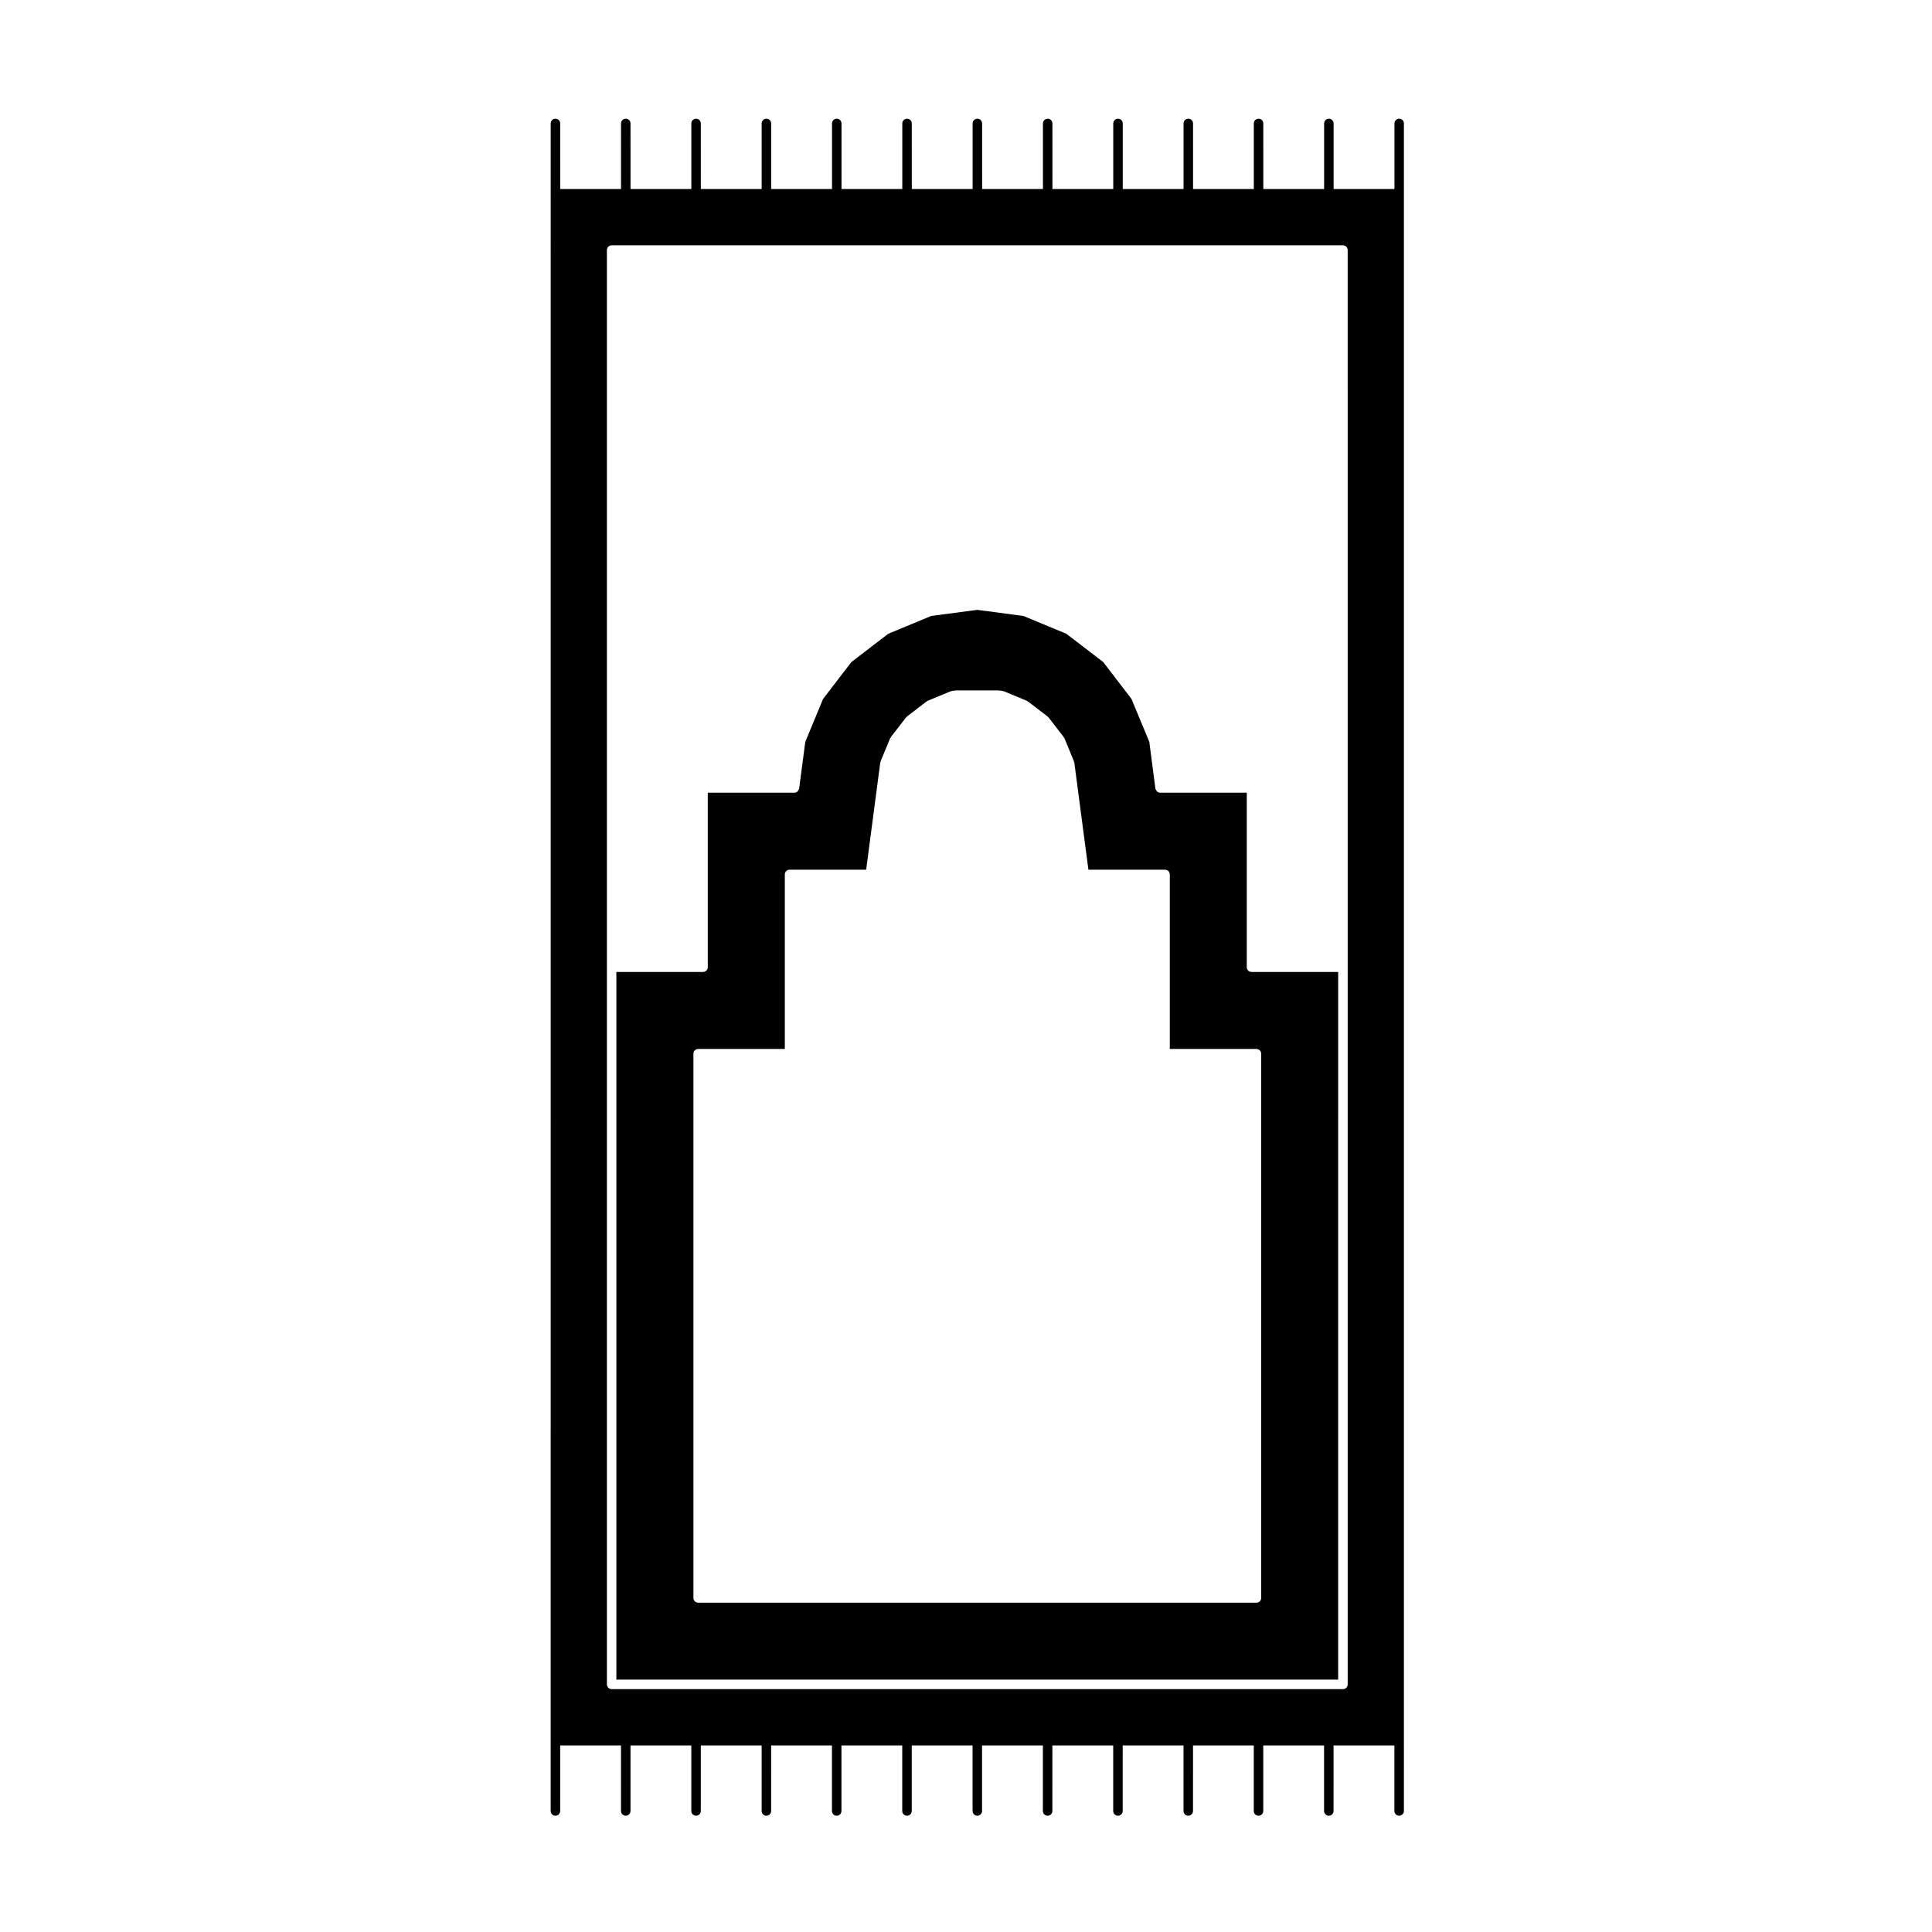 <?xml version="1.0" encoding="UTF-8"?>
<!-- Uploaded to: ICON Repo, www.svgrepo.com, Generator: ICON Repo Mixer Tools -->
<svg fill="#000000" width="800px" height="800px" version="1.1" viewBox="144 144 512 512" xmlns="http://www.w3.org/2000/svg">
 <g>
  <path d="m474.41 400.32v-46.25h-22.969c-0.328 0-0.621-0.137-0.852-0.352-0.082-0.074-0.09-0.18-0.141-0.273-0.102-0.152-0.23-0.281-0.258-0.473l-1.613-12.379-4.727-11.375-7.488-9.77-9.77-7.496-11.391-4.719-12.207-1.613-12.203 1.613-11.391 4.719-9.77 7.496-7.508 9.77-4.711 11.375-1.633 12.379c-0.023 0.191-0.156 0.316-0.25 0.473-0.055 0.09-0.066 0.195-0.145 0.273-0.227 0.215-0.523 0.352-0.848 0.352h-22.969v46.25c0 0.695-0.562 1.258-1.258 1.258h-22.965v187.54h191.28l0.004-187.54h-22.961c-0.703 0-1.262-0.566-1.262-1.262zm3.82 22.918v144.23c0 0.695-0.562 1.258-1.258 1.258l-147.95 0.004c-0.695 0-1.258-0.562-1.258-1.258l-0.004-144.23c0-0.695 0.562-1.258 1.258-1.258h22.969v-46.25c0-0.695 0.562-1.258 1.258-1.258h20.297l3.734-28.375c0.004-0.066 0.07-0.09 0.086-0.145 0.016-0.059-0.023-0.109 0-0.172l2.535-6.133c0.02-0.059 0.09-0.07 0.121-0.117 0.031-0.055 0.004-0.117 0.047-0.168l4.031-5.231c0.035-0.051 0.105-0.047 0.145-0.086 0.039-0.047 0.035-0.105 0.086-0.145l5.231-4.019c0.051-0.039 0.109-0.016 0.16-0.047s0.066-0.102 0.121-0.121l6.125-2.535c0.059-0.023 0.117 0.016 0.176 0 0.055-0.016 0.086-0.074 0.145-0.086l0.961-0.121c0.031-0.004 0.051 0.023 0.082 0.023 0.031-0.004 0.047-0.035 0.082-0.035h11.164c0.031 0 0.051 0.031 0.082 0.035 0.031 0 0.051-0.031 0.082-0.023l0.977 0.121c0.059 0.012 0.098 0.07 0.152 0.09 0.059 0.016 0.109-0.023 0.172 0l6.102 2.535c0.055 0.023 0.07 0.09 0.117 0.117 0.047 0.023 0.109 0.004 0.156 0.047l5.254 4.019c0.051 0.039 0.039 0.105 0.086 0.145s0.105 0.035 0.141 0.086l4.035 5.231c0.039 0.051 0.02 0.109 0.051 0.168 0.031 0.055 0.102 0.066 0.117 0.121l2.527 6.133c0.02 0.055-0.02 0.109 0 0.172 0.016 0.055 0.082 0.086 0.086 0.141l3.734 28.375h20.309c0.699 0 1.258 0.562 1.258 1.258v46.25h22.965c0.688 0 1.254 0.57 1.254 1.258z"/>
  <path d="m514.8 175.46c-0.699 0-1.258 0.562-1.258 1.258v17.371h-16.121v-17.371c0-0.695-0.562-1.258-1.258-1.258-0.695 0-1.258 0.562-1.258 1.258v17.371h-16.113l-0.004-17.371c0-0.695-0.559-1.258-1.258-1.258s-1.258 0.562-1.258 1.258v17.371h-16.102l-0.004-17.371c0-0.695-0.562-1.258-1.258-1.258-0.695 0-1.258 0.562-1.258 1.258v17.371h-16.113v-17.371c0-0.695-0.559-1.258-1.258-1.258s-1.258 0.562-1.258 1.258v17.371h-16.117l-0.004-17.371c0-0.695-0.559-1.258-1.258-1.258s-1.258 0.562-1.258 1.258v17.371h-16.117l-0.004-17.371c0-0.695-0.559-1.258-1.258-1.258-0.695 0-1.258 0.562-1.258 1.258v17.371h-16.117l-0.004-17.371c0-0.695-0.562-1.258-1.258-1.258-0.695 0-1.258 0.562-1.258 1.258v17.371h-16.113v-17.371c0-0.695-0.562-1.258-1.258-1.258-0.695 0-1.258 0.562-1.258 1.258v17.371h-16.125v-17.371c0-0.695-0.562-1.258-1.258-1.258-0.695 0-1.258 0.562-1.258 1.258v17.371h-16.121l-0.004-17.371c0-0.695-0.562-1.258-1.258-1.258-0.695 0-1.258 0.562-1.258 1.258v17.371h-16.113l-0.004-17.371c0-0.695-0.562-1.258-1.258-1.258s-1.258 0.562-1.258 1.258v17.371h-16.117l-0.004-17.371c0-0.695-0.562-1.258-1.258-1.258-0.695 0-1.258 0.562-1.258 1.258v18.633l-0.004 409.95v18.633c0 0.695 0.562 1.258 1.258 1.258s1.258-0.562 1.258-1.258l0.004-17.375h16.117v17.371c0 0.695 0.562 1.258 1.258 1.258 0.695 0 1.258-0.562 1.258-1.258l0.004-17.371h16.113v17.371c0 0.695 0.562 1.258 1.258 1.258 0.695 0 1.258-0.562 1.258-1.258l0.004-17.371h16.121v17.371c0 0.695 0.562 1.258 1.258 1.258 0.695 0 1.258-0.562 1.258-1.258l0.004-17.371h16.113v17.371c0 0.695 0.562 1.258 1.258 1.258 0.695 0 1.258-0.562 1.258-1.258v-17.371h16.113v17.371c0 0.695 0.562 1.258 1.258 1.258s1.258-0.562 1.258-1.258l0.004-17.371h16.117v17.371c0 0.695 0.562 1.258 1.258 1.258 0.699 0 1.258-0.562 1.258-1.258v-17.371h16.117v17.371c0 0.695 0.559 1.258 1.258 1.258 0.699 0 1.258-0.562 1.258-1.258l0.004-17.371h16.117v17.371c0 0.695 0.559 1.258 1.258 1.258s1.258-0.562 1.258-1.258l0.004-17.371h16.113v17.371c0 0.695 0.562 1.258 1.258 1.258 0.695 0 1.258-0.562 1.258-1.258l0.004-17.371h16.102v17.371c0 0.695 0.559 1.258 1.258 1.258s1.258-0.562 1.258-1.258v-17.371h16.113v17.371c0 0.695 0.562 1.258 1.258 1.258 0.695 0 1.258-0.562 1.258-1.258l0.004-17.371h16.121v17.371c0 0.695 0.559 1.258 1.258 1.258 0.699 0 1.258-0.562 1.258-1.258l0.004-18.629v-428.59c0.012-0.695-0.551-1.258-1.25-1.258zm-13.648 129.83v285.09c0 0.695-0.559 1.258-1.258 1.258l-193.8-0.004c-0.695 0-1.258-0.562-1.258-1.258l-0.004-190.06v-190.05c0-0.695 0.562-1.258 1.258-1.258h193.8c0.699 0 1.258 0.562 1.258 1.258z"/>
 </g>
</svg>